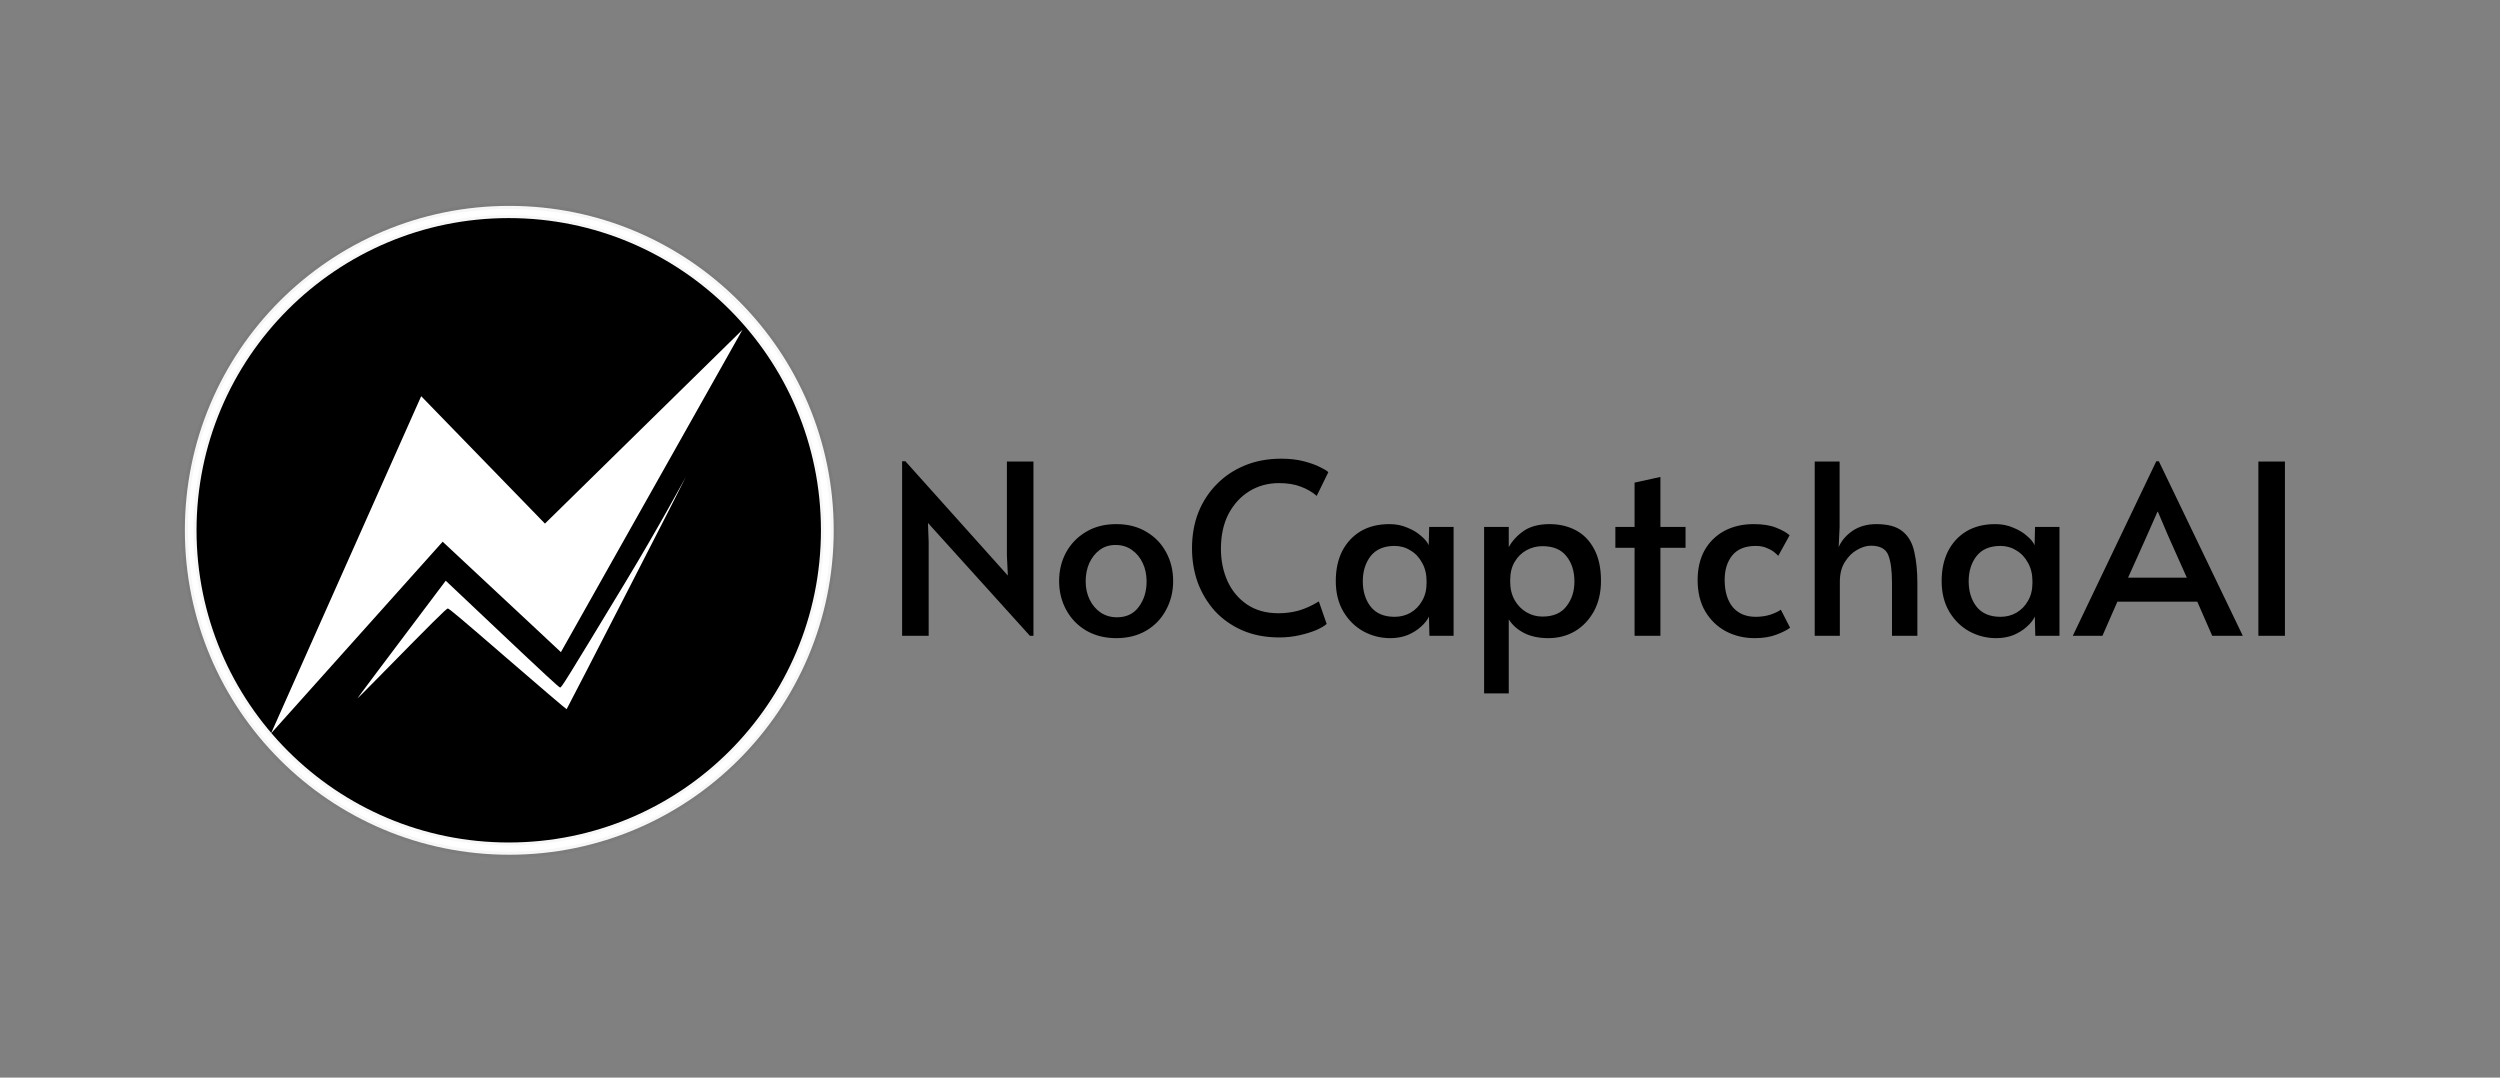 <svg width="232" height="100" viewBox="0 0 232 100" fill="none" xmlns="http://www.w3.org/2000/svg">
<rect x="0" y="0" width="232" height="100" fill="#808080" stroke="none"/>
<g clip-path="url(#clip0_599_113)">
<path d="M47.262 79.319C63.889 79.319 77.368 65.84 77.368 49.213C77.368 32.586 63.889 19.107 47.262 19.107C30.635 19.107 17.156 32.586 17.156 49.213C17.156 65.84 30.635 79.319 47.262 79.319Z" fill="white" stroke="black" stroke-opacity="0.032" stroke-width="0.573" stroke-linecap="round"/>
<path d="M47.211 78.183C63.212 78.183 76.183 65.212 76.183 49.211C76.183 33.21 63.212 20.238 47.211 20.238C31.21 20.238 18.238 33.21 18.238 49.211C18.238 65.212 31.21 78.183 47.211 78.183Z" fill="black" stroke="black" stroke-opacity="0.032" stroke-width="0.552" stroke-linecap="round"/>
<path fill-rule="evenodd" clip-rule="evenodd" d="M25.15 68.065L41.079 50.269L52.052 60.517L68.902 30.6L50.571 48.59L39.086 36.767L25.15 68.065Z" fill="white"/>
<path fill-rule="evenodd" clip-rule="evenodd" d="M47.117 61.152C42.747 57.37 41.661 56.456 41.553 56.465C41.42 56.476 40.047 57.842 35.036 62.946C34.009 63.993 33.169 64.832 33.169 64.813C33.169 64.78 35.417 61.783 40.451 55.103L41.365 53.891L46.601 58.84C50.425 62.452 51.873 63.792 51.976 63.801C52.107 63.816 52.45 63.266 57.971 54.14C61.193 48.819 63.639 44.238 63.652 44.251C63.672 44.273 52.653 65.743 52.583 65.813C52.563 65.833 50.103 63.737 47.117 61.152Z" fill="white"/>
</g>
<path d="M95.574 59L86.114 48.528L86.18 50.288V59H83.716V42.808H84.024L93.528 53.412L93.44 51.564V42.83H95.904V59H95.574ZM103.588 59.22C102.532 59.22 101.601 58.985 100.794 58.516C100.002 58.047 99.386 57.409 98.946 56.602C98.506 55.795 98.286 54.901 98.286 53.918C98.286 52.95 98.499 52.07 98.924 51.278C99.364 50.471 99.98 49.833 100.772 49.364C101.564 48.88 102.503 48.638 103.588 48.638C104.674 48.638 105.612 48.88 106.404 49.364C107.196 49.833 107.805 50.471 108.23 51.278C108.656 52.07 108.868 52.95 108.868 53.918C108.868 54.901 108.648 55.795 108.208 56.602C107.783 57.409 107.174 58.047 106.382 58.516C105.59 58.985 104.659 59.22 103.588 59.22ZM103.654 57.284C104.534 57.284 105.209 56.961 105.678 56.316C106.162 55.671 106.404 54.886 106.404 53.962C106.404 53.331 106.287 52.767 106.052 52.268C105.818 51.755 105.48 51.344 105.04 51.036C104.615 50.728 104.109 50.574 103.522 50.574C102.95 50.574 102.459 50.728 102.048 51.036C101.638 51.344 101.315 51.755 101.08 52.268C100.86 52.767 100.75 53.331 100.75 53.962C100.75 54.578 100.875 55.143 101.124 55.656C101.374 56.155 101.711 56.551 102.136 56.844C102.576 57.137 103.082 57.284 103.654 57.284ZM118.736 59.154C117.445 59.154 116.294 58.934 115.282 58.494C114.285 58.054 113.434 57.453 112.73 56.69C112.041 55.913 111.513 55.033 111.146 54.05C110.794 53.053 110.618 51.997 110.618 50.882C110.618 49.665 110.816 48.55 111.212 47.538C111.623 46.526 112.195 45.653 112.928 44.92C113.661 44.172 114.534 43.593 115.546 43.182C116.558 42.771 117.673 42.566 118.89 42.566C119.682 42.566 120.386 42.647 121.002 42.808C121.618 42.969 122.124 43.153 122.52 43.358C122.916 43.549 123.165 43.703 123.268 43.82L122.19 46.02C121.794 45.668 121.303 45.382 120.716 45.162C120.144 44.942 119.469 44.832 118.692 44.832C117.68 44.832 116.763 45.081 115.942 45.58C115.135 46.079 114.49 46.783 114.006 47.692C113.537 48.601 113.302 49.679 113.302 50.926C113.302 52.026 113.507 53.031 113.918 53.94C114.329 54.835 114.93 55.553 115.722 56.096C116.529 56.639 117.504 56.91 118.648 56.91C119.279 56.91 119.895 56.829 120.496 56.668C121.112 56.492 121.743 56.206 122.388 55.81L123.114 57.9C122.923 58.076 122.601 58.267 122.146 58.472C121.691 58.663 121.163 58.824 120.562 58.956C119.975 59.088 119.367 59.154 118.736 59.154ZM129.02 59.22C128.126 59.22 127.29 59.007 126.512 58.582C125.75 58.157 125.134 57.548 124.664 56.756C124.195 55.964 123.96 55.018 123.96 53.918C123.96 52.862 124.158 51.938 124.554 51.146C124.965 50.354 125.537 49.738 126.27 49.298C127.018 48.858 127.906 48.638 128.932 48.638C129.548 48.638 130.106 48.748 130.604 48.968C131.118 49.173 131.543 49.43 131.88 49.738C132.232 50.031 132.467 50.317 132.584 50.596L132.628 48.902H134.894V59H132.65L132.606 57.218C132.46 57.541 132.21 57.856 131.858 58.164C131.521 58.472 131.11 58.729 130.626 58.934C130.142 59.125 129.607 59.22 129.02 59.22ZM129.416 57.24C129.959 57.24 130.45 57.115 130.89 56.866C131.345 56.602 131.704 56.235 131.968 55.766C132.247 55.297 132.386 54.739 132.386 54.094V53.94C132.386 53.28 132.247 52.708 131.968 52.224C131.704 51.725 131.345 51.344 130.89 51.08C130.45 50.801 129.959 50.662 129.416 50.662C128.434 50.662 127.693 50.977 127.194 51.608C126.71 52.239 126.468 53.016 126.468 53.94C126.468 54.879 126.71 55.663 127.194 56.294C127.693 56.925 128.434 57.24 129.416 57.24ZM137.725 64.346V48.902H140.013V50.772C140.35 50.171 140.82 49.665 141.421 49.254C142.037 48.843 142.829 48.638 143.797 48.638C144.706 48.638 145.52 48.829 146.239 49.21C146.958 49.591 147.522 50.171 147.933 50.948C148.358 51.725 148.571 52.708 148.571 53.896C148.571 54.981 148.351 55.927 147.911 56.734C147.471 57.526 146.884 58.142 146.151 58.582C145.418 59.007 144.596 59.22 143.687 59.22C142.822 59.22 142.081 59.066 141.465 58.758C140.849 58.45 140.365 58.025 140.013 57.482V64.346H137.725ZM143.137 57.218C144.134 57.218 144.875 56.903 145.359 56.272C145.858 55.641 146.107 54.871 146.107 53.962C146.107 53.009 145.858 52.224 145.359 51.608C144.875 50.992 144.134 50.684 143.137 50.684C142.609 50.684 142.118 50.809 141.663 51.058C141.208 51.307 140.842 51.667 140.563 52.136C140.284 52.605 140.145 53.17 140.145 53.83V53.984C140.145 54.629 140.284 55.201 140.563 55.7C140.842 56.184 141.208 56.558 141.663 56.822C142.118 57.086 142.609 57.218 143.137 57.218ZM151.688 59V50.838H149.906V48.902H151.688V44.788L154.086 44.26V48.902H156.418V50.838H154.086V59H151.688ZM162.842 59.22C161.86 59.22 160.965 59.007 160.158 58.582C159.366 58.157 158.728 57.541 158.244 56.734C157.775 55.927 157.54 54.959 157.54 53.83C157.54 52.774 157.753 51.857 158.178 51.08C158.618 50.303 159.227 49.701 160.004 49.276C160.796 48.851 161.706 48.638 162.732 48.638C163.583 48.638 164.28 48.748 164.822 48.968C165.38 49.188 165.798 49.423 166.076 49.672L165.02 51.586C164.962 51.513 164.844 51.403 164.668 51.256C164.492 51.109 164.258 50.977 163.964 50.86C163.686 50.728 163.341 50.662 162.93 50.662C161.962 50.662 161.236 50.955 160.752 51.542C160.283 52.129 160.048 52.884 160.048 53.808C160.048 54.879 160.298 55.722 160.796 56.338C161.31 56.939 162.021 57.24 162.93 57.24C163.414 57.24 163.869 57.174 164.294 57.042C164.72 56.895 165.042 56.741 165.262 56.58L166.12 58.252C165.856 58.457 165.438 58.67 164.866 58.89C164.294 59.11 163.62 59.22 162.842 59.22ZM168.406 59V42.83H170.716V48.902L170.628 50.772C170.892 50.171 171.325 49.665 171.926 49.254C172.542 48.843 173.276 48.638 174.126 48.638C175.212 48.638 176.026 48.865 176.568 49.32C177.111 49.76 177.47 50.391 177.646 51.212C177.837 52.033 177.932 53.009 177.932 54.138V59H175.578V54.116C175.578 52.943 175.461 52.07 175.226 51.498C174.992 50.926 174.456 50.64 173.62 50.64C173.21 50.64 172.777 50.772 172.322 51.036C171.882 51.285 171.508 51.659 171.2 52.158C170.892 52.642 170.738 53.251 170.738 53.984V59H168.406ZM185.245 59.22C184.35 59.22 183.514 59.007 182.737 58.582C181.974 58.157 181.358 57.548 180.889 56.756C180.419 55.964 180.185 55.018 180.185 53.918C180.185 52.862 180.383 51.938 180.779 51.146C181.189 50.354 181.761 49.738 182.495 49.298C183.243 48.858 184.13 48.638 185.157 48.638C185.773 48.638 186.33 48.748 186.829 48.968C187.342 49.173 187.767 49.43 188.105 49.738C188.457 50.031 188.691 50.317 188.809 50.596L188.853 48.902H191.119V59H188.875L188.831 57.218C188.684 57.541 188.435 57.856 188.083 58.164C187.745 58.472 187.335 58.729 186.851 58.934C186.367 59.125 185.831 59.22 185.245 59.22ZM185.641 57.24C186.183 57.24 186.675 57.115 187.115 56.866C187.569 56.602 187.929 56.235 188.193 55.766C188.471 55.297 188.611 54.739 188.611 54.094V53.94C188.611 53.28 188.471 52.708 188.193 52.224C187.929 51.725 187.569 51.344 187.115 51.08C186.675 50.801 186.183 50.662 185.641 50.662C184.658 50.662 183.917 50.977 183.419 51.608C182.935 52.239 182.693 53.016 182.693 53.94C182.693 54.879 182.935 55.663 183.419 56.294C183.917 56.925 184.658 57.24 185.641 57.24ZM200.101 42.808H200.343L208.131 59H205.293L203.907 55.832H196.493L195.107 59H192.357L200.101 42.808ZM200.211 47.494L199.243 49.694L197.483 53.61H202.939L201.201 49.716L200.255 47.494H200.211ZM209.578 59V42.83H212.042V59H209.578Z" fill="black"/>
<defs>
<clipPath id="clip0_599_113">
<rect width="62" height="62" fill="white" transform="translate(16 18)"/>
</clipPath>
</defs>
</svg>
